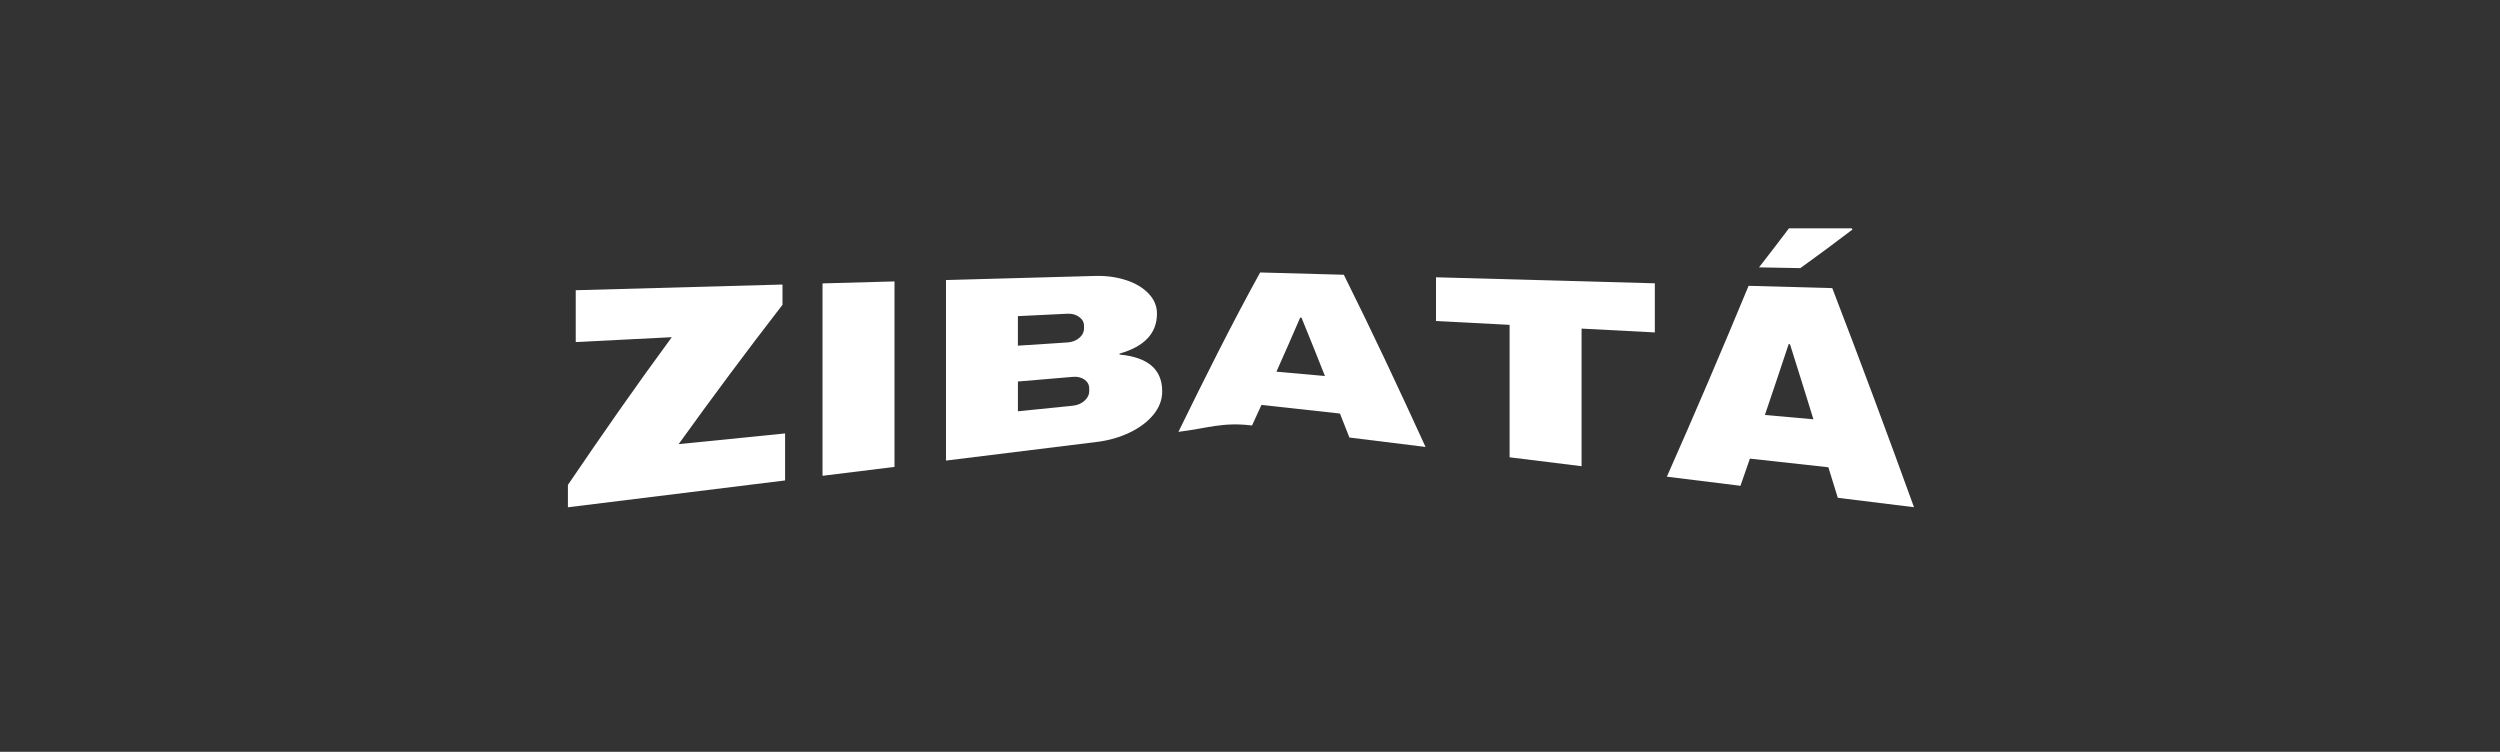 <svg viewBox="0 0 818 246" xmlns="http://www.w3.org/2000/svg" id="Capa_1">
  <rect x="0" y="0" width="818" height="246" fill="#333333" stroke="none"/>
  <defs>
    <style>
      .cls-1 {
        fill: #fff;
      }
    </style>
  </defs>
  <path d="M222.04,145.32c11.61-1.17,23.23-2.34,34.84-3.5v15.38c-23.69,2.93-47.38,5.85-71.06,8.78v-7.32c11.06-16.3,22.31-32.46,33.99-48.33-10.48.53-20.95,1.06-31.43,1.59v-16.96c22.55-.62,45.1-1.24,67.65-1.86v6.63c-11.61,15-22.91,30.2-33.99,45.6Z" class="cls-1"></path>
  <path d="M269.13,155.68v-62.95c9.42-.26,14.13-.39,23.55-.65v60.69c-9.42,1.16-14.13,1.75-23.55,2.91Z" class="cls-1"></path>
  <path d="M368.49,91.67c3.09,1.02,5.54,2.49,7.35,4.41,1.81,1.92,2.72,4.09,2.72,6.52,0,6.45-4.09,10.78-12.25,13.1v.31c9.3.87,13.96,4.84,13.96,12.04,0,2.74-.94,5.25-2.82,7.57-1.88,2.32-4.46,4.28-7.72,5.86-3.27,1.58-6.85,2.63-10.76,3.11-16.48,2.04-32.96,4.07-49.44,6.11v-59.07c16.27-.45,32.53-.9,48.8-1.34,3.69-.1,7.08.37,10.17,1.39ZM333.06,113.1c6.48-.42,9.72-.63,16.2-1.05,1.56-.1,2.86-.6,3.89-1.49,1.03-.89,1.54-1.94,1.54-3.16v-.8c0-1.17-.53-2.13-1.6-2.9-1.07-.77-2.34-1.12-3.84-1.05-6.48.31-9.72.47-16.2.79v9.66ZM333.06,134.57c7.16-.73,10.74-1.09,17.9-1.81,1.56-.16,2.86-.7,3.89-1.63,1.03-.92,1.54-1.99,1.54-3.21v-.79c0-1.22-.52-2.19-1.54-2.92-1.03-.73-2.33-1.04-3.89-.9-7.16.61-10.74.91-17.9,1.52v9.74Z" class="cls-1"></path>
  <path d="M441.52,143.15c-1.24-3.15-1.85-4.72-3.09-7.84-10.27-1.13-15.41-1.69-25.68-2.82-1.24,2.71-1.85,4.05-3.09,6.73-9.63-1.19-14.45.89-24.08,2.08,8.6-17.55,17.3-35.04,26.74-52.15,10.95.3,16.43.45,27.38.75,9.28,18.61,18.09,37.43,26.74,56.34-9.97-1.23-14.96-1.85-24.93-3.08ZM417.65,121.62c6.35.56,9.52.84,15.87,1.41-3.07-7.74-4.6-11.56-7.67-19.09-.17,0-.26-.01-.43-.02-3.11,7.19-4.67,10.73-7.78,17.71Z" class="cls-1"></path>
  <path d="M517.49,107.51v45.03c-9.42-1.16-14.13-1.75-23.55-2.91v-43.34c-9.63-.5-14.45-.75-24.08-1.25v-14.31c23.87.66,47.73,1.31,71.6,1.97v16.07c-9.59-.5-14.38-.75-23.97-1.25Z" class="cls-1"></path>
  <path d="M598.25,152.89c-10.27-1.13-15.41-1.7-25.68-2.83-1.24,3.57-1.85,5.35-3.09,8.89-9.63-1.19-14.45-1.79-24.08-2.98,9.18-20.71,18.07-41.52,26.74-62.45,10.95.3,16.43.45,27.38.75,9.16,23.81,18.06,47.71,26.74,71.69-9.97-1.23-14.96-1.85-24.93-3.08-1.24-4.02-1.85-6.02-3.09-10ZM575.55,87.48c3.92-5.04,5.88-7.59,9.8-12.77h20.56c.09.16.13.24.21.4-6.82,5.17-10.23,7.7-17.05,12.62-5.41-.1-8.12-.15-13.53-.25ZM593.35,137.18c-3.07-9.93-4.6-14.84-7.67-24.56-.17,0-.26-.01-.43-.02-3.11,9.38-4.67,14.01-7.78,23.18,6.35.56,9.53.84,15.88,1.41Z" class="cls-1"></path>
</svg>